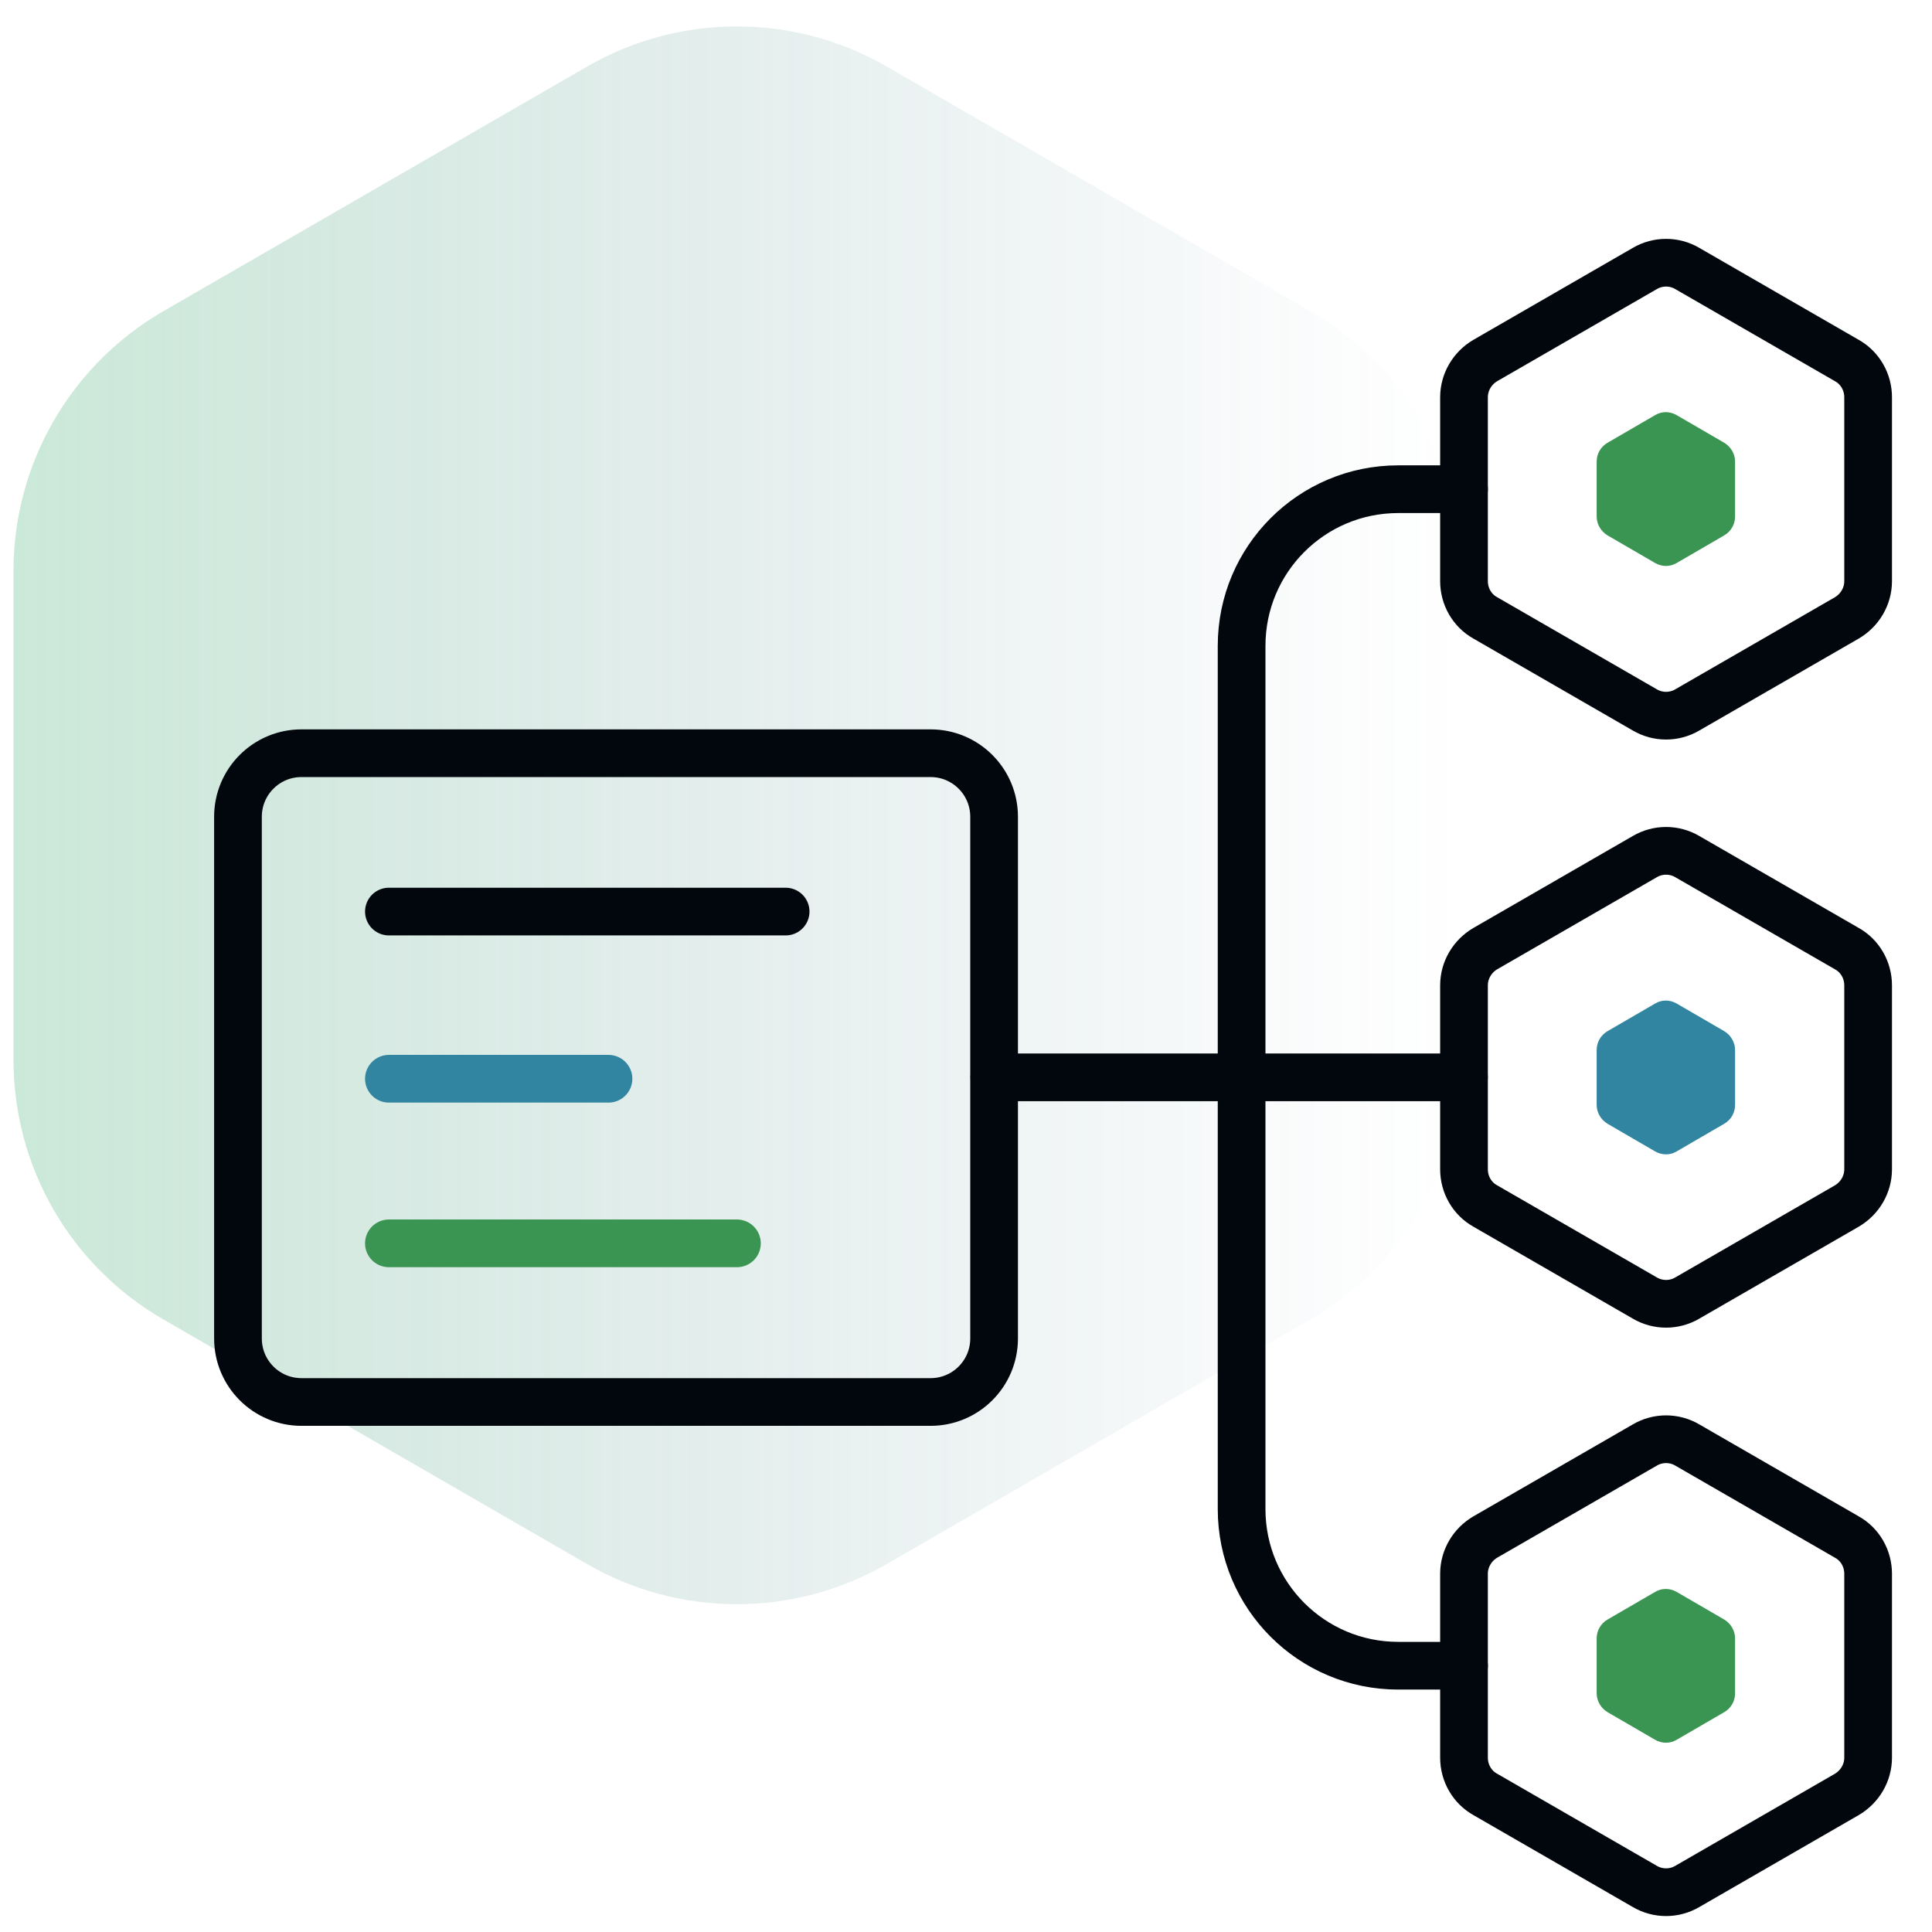 <svg width="81" height="81" viewBox="0 0 81 81" fill="none" xmlns="http://www.w3.org/2000/svg">
<g clip-path="url(#clip0_7747_483)">
<path opacity="0.3" d="M0.566 23.925V44.439C0.566 48.928 2.954 53.072 6.847 55.316L24.614 65.573C28.495 67.818 33.283 67.818 37.175 65.573L54.943 55.316C58.823 53.072 61.223 48.928 61.223 44.439V23.925C61.223 19.436 58.835 15.293 54.943 13.048L37.175 2.791C33.295 0.546 28.507 0.546 24.614 2.791L6.847 13.048C2.966 15.293 0.566 19.436 0.566 23.925Z" fill="url(#paint0_linear_7747_483)"/>
<path d="M61.379 16.654V24.367C61.379 25 61.713 25.597 62.274 25.907L68.961 29.764C69.51 30.086 70.191 30.086 70.74 29.764L77.427 25.907C77.976 25.585 78.322 25 78.322 24.367V16.654C78.322 16.021 77.988 15.424 77.427 15.113L70.74 11.256C70.191 10.934 69.51 10.934 68.961 11.256L62.274 15.113C61.725 15.435 61.379 16.021 61.379 16.654Z" stroke="#01070C" stroke-width="2" stroke-miterlimit="10" stroke-linecap="round"/>
<path d="M66.941 19.352V21.656C66.941 21.979 67.121 22.277 67.395 22.445L69.389 23.603C69.676 23.77 70.022 23.77 70.297 23.603L72.291 22.445C72.577 22.277 72.744 21.979 72.744 21.656V19.352C72.744 19.029 72.565 18.731 72.291 18.564L70.297 17.406C70.01 17.238 69.664 17.238 69.389 17.406L67.395 18.564C67.109 18.731 66.941 19.029 66.941 19.352Z" fill="#3A9552"/>
<path d="M61.379 65.979V73.693C61.379 74.325 61.713 74.922 62.274 75.233L68.961 79.09C69.51 79.412 70.191 79.412 70.74 79.09L77.427 75.233C77.976 74.91 78.322 74.325 78.322 73.693V65.979C78.322 65.346 77.988 64.749 77.427 64.439L70.74 60.582C70.191 60.26 69.51 60.26 68.961 60.582L62.274 64.439C61.725 64.761 61.379 65.346 61.379 65.979Z" stroke="#01070C" stroke-width="2" stroke-miterlimit="10" stroke-linecap="round"/>
<path d="M66.941 68.689V70.994C66.941 71.316 67.121 71.615 67.395 71.782L69.389 72.94C69.676 73.107 70.022 73.107 70.297 72.94L72.291 71.782C72.577 71.615 72.744 71.316 72.744 70.994V68.689C72.744 68.367 72.565 68.068 72.291 67.901L70.297 66.743C70.01 66.576 69.664 66.576 69.389 66.743L67.395 67.901C67.109 68.068 66.941 68.367 66.941 68.689Z" fill="#3A9552"/>
<path d="M61.379 41.31V49.024C61.379 49.657 61.713 50.254 62.274 50.564L68.961 54.421C69.51 54.743 70.191 54.743 70.74 54.421L77.427 50.564C77.976 50.242 78.322 49.657 78.322 49.024V41.31C78.322 40.677 77.988 40.08 77.427 39.77L70.74 35.913C70.191 35.591 69.51 35.591 68.961 35.913L62.274 39.77C61.725 40.092 61.379 40.677 61.379 41.31Z" stroke="#01070C" stroke-width="2" stroke-miterlimit="10" stroke-linecap="round"/>
<path d="M66.941 44.021V46.325C66.941 46.648 67.121 46.946 67.395 47.113L69.389 48.272C69.676 48.439 70.022 48.439 70.297 48.272L72.291 47.113C72.577 46.946 72.744 46.648 72.744 46.325V44.021C72.744 43.699 72.565 43.4 72.291 43.233L70.297 42.075C70.01 41.907 69.664 41.907 69.389 42.075L67.395 43.233C67.109 43.4 66.941 43.699 66.941 44.021Z" fill="#3185A0"/>
<path d="M61.38 20.51H58.622C54.992 20.51 52.055 23.448 52.055 27.077V63.269C52.055 66.898 54.992 69.836 58.622 69.836H61.38" stroke="#01070C" stroke-width="2" stroke-miterlimit="10" stroke-linecap="round"/>
<path d="M61.377 45.167H41.688" stroke="#01070C" stroke-width="2" stroke-miterlimit="10" stroke-linecap="round"/>
<path d="M39.015 31.579H12.639C11.169 31.579 9.977 32.771 9.977 34.242V56.116C9.977 57.587 11.169 58.779 12.639 58.779H39.015C40.486 58.779 41.678 57.587 41.678 56.116V34.242C41.678 32.771 40.486 31.579 39.015 31.579Z" stroke="#01070C" stroke-width="2" stroke-miterlimit="10" stroke-linecap="round"/>
<path d="M32.938 38.218H16.305" stroke="#01070C" stroke-width="2" stroke-miterlimit="10" stroke-linecap="round"/>
<path d="M16.305 45.227H25.511" stroke="#3185A0" stroke-width="2" stroke-miterlimit="10" stroke-linecap="round"/>
<path d="M16.305 52.128H30.896" stroke="#3A9552" stroke-width="2" stroke-linecap="round" stroke-linejoin="round"/>
</g>
<defs>
<linearGradient id="paint0_linear_7747_483" x1="0.566" y1="34.194" x2="61.223" y2="34.194" gradientUnits="userSpaceOnUse">
<stop stop-color="#50B57C"/>
<stop offset="0.17" stop-color="#49A57C" stop-opacity="0.81"/>
<stop offset="0.57" stop-color="#3A817E" stop-opacity="0.38"/>
<stop offset="0.86" stop-color="#316A7F" stop-opacity="0.1"/>
<stop offset="1" stop-color="#2E6280" stop-opacity="0"/>
</linearGradient>
<clipPath id="clip0_7747_483">
<rect width="80" height="80" fill="white" transform="translate(0.492 0.952)"/>
</clipPath>
</defs>
</svg>
